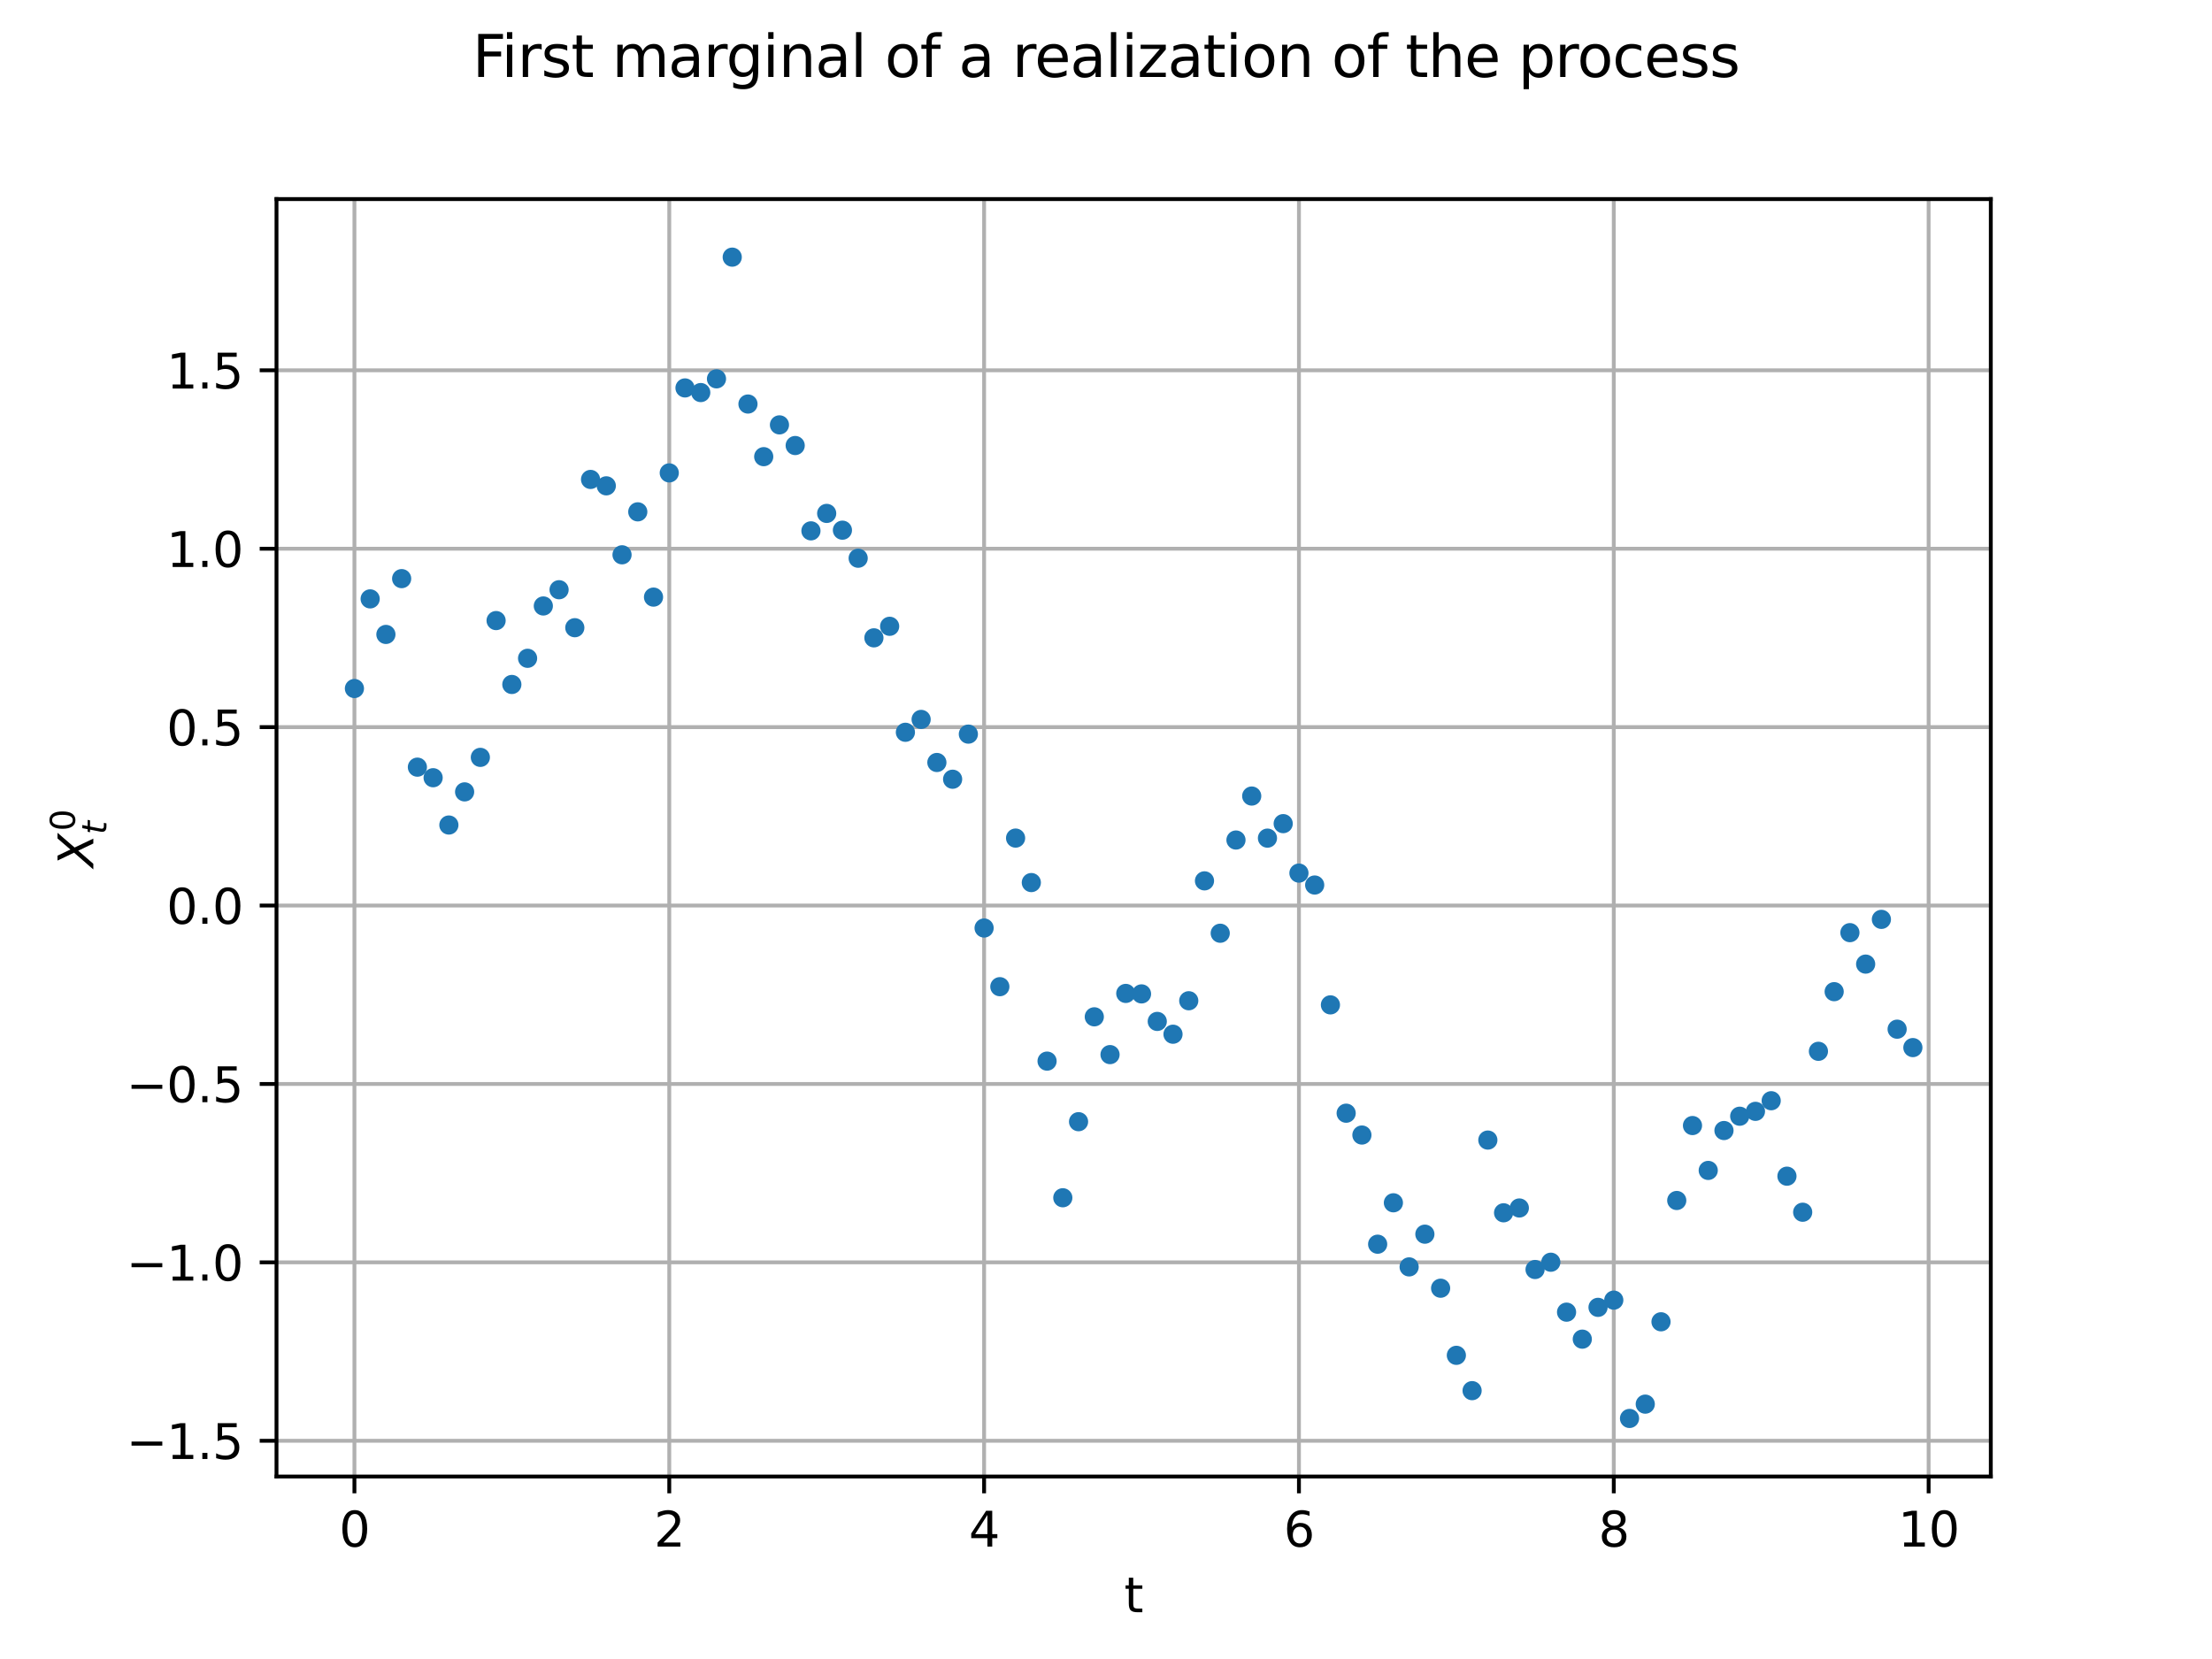 <?xml version="1.0" encoding="utf-8" standalone="no"?>
<!DOCTYPE svg PUBLIC "-//W3C//DTD SVG 1.1//EN"
  "http://www.w3.org/Graphics/SVG/1.1/DTD/svg11.dtd">
<svg xmlns:xlink="http://www.w3.org/1999/xlink" width="460.8pt" height="345.6pt" viewBox="0 0 460.8 345.6" xmlns="http://www.w3.org/2000/svg" version="1.1">
 <defs>
  <style type="text/css">*{stroke-linejoin: round; stroke-linecap: butt}</style>
 </defs>
 <g id="figure_1">
  <g id="patch_1">
   <path d="M 0 345.6 
L 460.8 345.6 
L 460.8 0 
L 0 0 
z
" style="fill: #ffffff"/>
  </g>
  <g id="axes_1">
   <g id="patch_2">
    <path d="M 57.6 307.584 
L 414.72 307.584 
L 414.72 41.472 
L 57.6 41.472 
z
" style="fill: #ffffff"/>
   </g>
   <g id="matplotlib.axis_1">
    <g id="xtick_1">
     <g id="line2d_1">
      <path d="M 73.833 307.584 
L 73.833 41.472 
" clip-path="url(#pe08f8d16c0)" style="fill: none; stroke: #b0b0b0; stroke-width: 0.8; stroke-linecap: square"/>
     </g>
     <g id="line2d_2">
      <defs>
       <path id="mf39c8eb411" d="M 0 0 
L 0 3.5 
" style="stroke: #000000; stroke-width: 0.8"/>
      </defs>
      <g>
       <use xlink:href="#mf39c8eb411" x="73.833" y="307.584" style="stroke: #000000; stroke-width: 0.8"/>
      </g>
     </g>
     <g id="text_1">
      <!-- 0 -->
      <g transform="translate(70.651 322.182) scale(0.1 -0.1)">
       <defs>
        <path id="DejaVuSans-30" d="M 2034 4250 
Q 1547 4250 1301 3770 
Q 1056 3291 1056 2328 
Q 1056 1369 1301 889 
Q 1547 409 2034 409 
Q 2525 409 2770 889 
Q 3016 1369 3016 2328 
Q 3016 3291 2770 3770 
Q 2525 4250 2034 4250 
z
M 2034 4750 
Q 2819 4750 3233 4129 
Q 3647 3509 3647 2328 
Q 3647 1150 3233 529 
Q 2819 -91 2034 -91 
Q 1250 -91 836 529 
Q 422 1150 422 2328 
Q 422 3509 836 4129 
Q 1250 4750 2034 4750 
z
" transform="scale(0.016)"/>
       </defs>
       <use xlink:href="#DejaVuSans-30"/>
      </g>
     </g>
    </g>
    <g id="xtick_2">
     <g id="line2d_3">
      <path d="M 139.42 307.584 
L 139.42 41.472 
" clip-path="url(#pe08f8d16c0)" style="fill: none; stroke: #b0b0b0; stroke-width: 0.8; stroke-linecap: square"/>
     </g>
     <g id="line2d_4">
      <g>
       <use xlink:href="#mf39c8eb411" x="139.42" y="307.584" style="stroke: #000000; stroke-width: 0.8"/>
      </g>
     </g>
     <g id="text_2">
      <!-- 2 -->
      <g transform="translate(136.238 322.182) scale(0.1 -0.1)">
       <defs>
        <path id="DejaVuSans-32" d="M 1228 531 
L 3431 531 
L 3431 0 
L 469 0 
L 469 531 
Q 828 903 1448 1529 
Q 2069 2156 2228 2338 
Q 2531 2678 2651 2914 
Q 2772 3150 2772 3378 
Q 2772 3750 2511 3984 
Q 2250 4219 1831 4219 
Q 1534 4219 1204 4116 
Q 875 4013 500 3803 
L 500 4441 
Q 881 4594 1212 4672 
Q 1544 4750 1819 4750 
Q 2544 4750 2975 4387 
Q 3406 4025 3406 3419 
Q 3406 3131 3298 2873 
Q 3191 2616 2906 2266 
Q 2828 2175 2409 1742 
Q 1991 1309 1228 531 
z
" transform="scale(0.016)"/>
       </defs>
       <use xlink:href="#DejaVuSans-32"/>
      </g>
     </g>
    </g>
    <g id="xtick_3">
     <g id="line2d_5">
      <path d="M 205.006 307.584 
L 205.006 41.472 
" clip-path="url(#pe08f8d16c0)" style="fill: none; stroke: #b0b0b0; stroke-width: 0.8; stroke-linecap: square"/>
     </g>
     <g id="line2d_6">
      <g>
       <use xlink:href="#mf39c8eb411" x="205.006" y="307.584" style="stroke: #000000; stroke-width: 0.8"/>
      </g>
     </g>
     <g id="text_3">
      <!-- 4 -->
      <g transform="translate(201.825 322.182) scale(0.1 -0.1)">
       <defs>
        <path id="DejaVuSans-34" d="M 2419 4116 
L 825 1625 
L 2419 1625 
L 2419 4116 
z
M 2253 4666 
L 3047 4666 
L 3047 1625 
L 3713 1625 
L 3713 1100 
L 3047 1100 
L 3047 0 
L 2419 0 
L 2419 1100 
L 313 1100 
L 313 1709 
L 2253 4666 
z
" transform="scale(0.016)"/>
       </defs>
       <use xlink:href="#DejaVuSans-34"/>
      </g>
     </g>
    </g>
    <g id="xtick_4">
     <g id="line2d_7">
      <path d="M 270.593 307.584 
L 270.593 41.472 
" clip-path="url(#pe08f8d16c0)" style="fill: none; stroke: #b0b0b0; stroke-width: 0.8; stroke-linecap: square"/>
     </g>
     <g id="line2d_8">
      <g>
       <use xlink:href="#mf39c8eb411" x="270.593" y="307.584" style="stroke: #000000; stroke-width: 0.8"/>
      </g>
     </g>
     <g id="text_4">
      <!-- 6 -->
      <g transform="translate(267.412 322.182) scale(0.1 -0.1)">
       <defs>
        <path id="DejaVuSans-36" d="M 2113 2584 
Q 1688 2584 1439 2293 
Q 1191 2003 1191 1497 
Q 1191 994 1439 701 
Q 1688 409 2113 409 
Q 2538 409 2786 701 
Q 3034 994 3034 1497 
Q 3034 2003 2786 2293 
Q 2538 2584 2113 2584 
z
M 3366 4563 
L 3366 3988 
Q 3128 4100 2886 4159 
Q 2644 4219 2406 4219 
Q 1781 4219 1451 3797 
Q 1122 3375 1075 2522 
Q 1259 2794 1537 2939 
Q 1816 3084 2150 3084 
Q 2853 3084 3261 2657 
Q 3669 2231 3669 1497 
Q 3669 778 3244 343 
Q 2819 -91 2113 -91 
Q 1303 -91 875 529 
Q 447 1150 447 2328 
Q 447 3434 972 4092 
Q 1497 4750 2381 4750 
Q 2619 4750 2861 4703 
Q 3103 4656 3366 4563 
z
" transform="scale(0.016)"/>
       </defs>
       <use xlink:href="#DejaVuSans-36"/>
      </g>
     </g>
    </g>
    <g id="xtick_5">
     <g id="line2d_9">
      <path d="M 336.18 307.584 
L 336.18 41.472 
" clip-path="url(#pe08f8d16c0)" style="fill: none; stroke: #b0b0b0; stroke-width: 0.8; stroke-linecap: square"/>
     </g>
     <g id="line2d_10">
      <g>
       <use xlink:href="#mf39c8eb411" x="336.18" y="307.584" style="stroke: #000000; stroke-width: 0.8"/>
      </g>
     </g>
     <g id="text_5">
      <!-- 8 -->
      <g transform="translate(332.999 322.182) scale(0.1 -0.1)">
       <defs>
        <path id="DejaVuSans-38" d="M 2034 2216 
Q 1584 2216 1326 1975 
Q 1069 1734 1069 1313 
Q 1069 891 1326 650 
Q 1584 409 2034 409 
Q 2484 409 2743 651 
Q 3003 894 3003 1313 
Q 3003 1734 2745 1975 
Q 2488 2216 2034 2216 
z
M 1403 2484 
Q 997 2584 770 2862 
Q 544 3141 544 3541 
Q 544 4100 942 4425 
Q 1341 4750 2034 4750 
Q 2731 4750 3128 4425 
Q 3525 4100 3525 3541 
Q 3525 3141 3298 2862 
Q 3072 2584 2669 2484 
Q 3125 2378 3379 2068 
Q 3634 1759 3634 1313 
Q 3634 634 3220 271 
Q 2806 -91 2034 -91 
Q 1263 -91 848 271 
Q 434 634 434 1313 
Q 434 1759 690 2068 
Q 947 2378 1403 2484 
z
M 1172 3481 
Q 1172 3119 1398 2916 
Q 1625 2713 2034 2713 
Q 2441 2713 2670 2916 
Q 2900 3119 2900 3481 
Q 2900 3844 2670 4047 
Q 2441 4250 2034 4250 
Q 1625 4250 1398 4047 
Q 1172 3844 1172 3481 
z
" transform="scale(0.016)"/>
       </defs>
       <use xlink:href="#DejaVuSans-38"/>
      </g>
     </g>
    </g>
    <g id="xtick_6">
     <g id="line2d_11">
      <path d="M 401.767 307.584 
L 401.767 41.472 
" clip-path="url(#pe08f8d16c0)" style="fill: none; stroke: #b0b0b0; stroke-width: 0.8; stroke-linecap: square"/>
     </g>
     <g id="line2d_12">
      <g>
       <use xlink:href="#mf39c8eb411" x="401.767" y="307.584" style="stroke: #000000; stroke-width: 0.8"/>
      </g>
     </g>
     <g id="text_6">
      <!-- 10 -->
      <g transform="translate(395.404 322.182) scale(0.1 -0.1)">
       <defs>
        <path id="DejaVuSans-31" d="M 794 531 
L 1825 531 
L 1825 4091 
L 703 3866 
L 703 4441 
L 1819 4666 
L 2450 4666 
L 2450 531 
L 3481 531 
L 3481 0 
L 794 0 
L 794 531 
z
" transform="scale(0.016)"/>
       </defs>
       <use xlink:href="#DejaVuSans-31"/>
       <use xlink:href="#DejaVuSans-30" transform="translate(63.623 0)"/>
      </g>
     </g>
    </g>
    <g id="text_7">
     <!-- t -->
     <g transform="translate(234.2 335.861) scale(0.1 -0.1)">
      <defs>
       <path id="DejaVuSans-74" d="M 1172 4494 
L 1172 3500 
L 2356 3500 
L 2356 3053 
L 1172 3053 
L 1172 1153 
Q 1172 725 1289 603 
Q 1406 481 1766 481 
L 2356 481 
L 2356 0 
L 1766 0 
Q 1100 0 847 248 
Q 594 497 594 1153 
L 594 3053 
L 172 3053 
L 172 3500 
L 594 3500 
L 594 4494 
L 1172 4494 
z
" transform="scale(0.016)"/>
      </defs>
      <use xlink:href="#DejaVuSans-74"/>
     </g>
    </g>
   </g>
   <g id="matplotlib.axis_2">
    <g id="ytick_1">
     <g id="line2d_13">
      <path d="M 57.6 300.137 
L 414.72 300.137 
" clip-path="url(#pe08f8d16c0)" style="fill: none; stroke: #b0b0b0; stroke-width: 0.8; stroke-linecap: square"/>
     </g>
     <g id="line2d_14">
      <defs>
       <path id="ma946c73831" d="M 0 0 
L -3.5 0 
" style="stroke: #000000; stroke-width: 0.8"/>
      </defs>
      <g>
       <use xlink:href="#ma946c73831" x="57.6" y="300.137" style="stroke: #000000; stroke-width: 0.8"/>
      </g>
     </g>
     <g id="text_8">
      <!-- −1.5 -->
      <g transform="translate(26.317 303.936) scale(0.1 -0.1)">
       <defs>
        <path id="DejaVuSans-2212" d="M 678 2272 
L 4684 2272 
L 4684 1741 
L 678 1741 
L 678 2272 
z
" transform="scale(0.016)"/>
        <path id="DejaVuSans-2e" d="M 684 794 
L 1344 794 
L 1344 0 
L 684 0 
L 684 794 
z
" transform="scale(0.016)"/>
        <path id="DejaVuSans-35" d="M 691 4666 
L 3169 4666 
L 3169 4134 
L 1269 4134 
L 1269 2991 
Q 1406 3038 1543 3061 
Q 1681 3084 1819 3084 
Q 2600 3084 3056 2656 
Q 3513 2228 3513 1497 
Q 3513 744 3044 326 
Q 2575 -91 1722 -91 
Q 1428 -91 1123 -41 
Q 819 9 494 109 
L 494 744 
Q 775 591 1075 516 
Q 1375 441 1709 441 
Q 2250 441 2565 725 
Q 2881 1009 2881 1497 
Q 2881 1984 2565 2268 
Q 2250 2553 1709 2553 
Q 1456 2553 1204 2497 
Q 953 2441 691 2322 
L 691 4666 
z
" transform="scale(0.016)"/>
       </defs>
       <use xlink:href="#DejaVuSans-2212"/>
       <use xlink:href="#DejaVuSans-31" transform="translate(83.789 0)"/>
       <use xlink:href="#DejaVuSans-2e" transform="translate(147.412 0)"/>
       <use xlink:href="#DejaVuSans-35" transform="translate(179.199 0)"/>
      </g>
     </g>
    </g>
    <g id="ytick_2">
     <g id="line2d_15">
      <path d="M 57.6 262.971 
L 414.72 262.971 
" clip-path="url(#pe08f8d16c0)" style="fill: none; stroke: #b0b0b0; stroke-width: 0.8; stroke-linecap: square"/>
     </g>
     <g id="line2d_16">
      <g>
       <use xlink:href="#ma946c73831" x="57.6" y="262.971" style="stroke: #000000; stroke-width: 0.8"/>
      </g>
     </g>
     <g id="text_9">
      <!-- −1.0 -->
      <g transform="translate(26.317 266.771) scale(0.1 -0.1)">
       <use xlink:href="#DejaVuSans-2212"/>
       <use xlink:href="#DejaVuSans-31" transform="translate(83.789 0)"/>
       <use xlink:href="#DejaVuSans-2e" transform="translate(147.412 0)"/>
       <use xlink:href="#DejaVuSans-30" transform="translate(179.199 0)"/>
      </g>
     </g>
    </g>
    <g id="ytick_3">
     <g id="line2d_17">
      <path d="M 57.6 225.806 
L 414.72 225.806 
" clip-path="url(#pe08f8d16c0)" style="fill: none; stroke: #b0b0b0; stroke-width: 0.8; stroke-linecap: square"/>
     </g>
     <g id="line2d_18">
      <g>
       <use xlink:href="#ma946c73831" x="57.6" y="225.806" style="stroke: #000000; stroke-width: 0.8"/>
      </g>
     </g>
     <g id="text_10">
      <!-- −0.5 -->
      <g transform="translate(26.317 229.605) scale(0.1 -0.1)">
       <use xlink:href="#DejaVuSans-2212"/>
       <use xlink:href="#DejaVuSans-30" transform="translate(83.789 0)"/>
       <use xlink:href="#DejaVuSans-2e" transform="translate(147.412 0)"/>
       <use xlink:href="#DejaVuSans-35" transform="translate(179.199 0)"/>
      </g>
     </g>
    </g>
    <g id="ytick_4">
     <g id="line2d_19">
      <path d="M 57.6 188.64 
L 414.72 188.64 
" clip-path="url(#pe08f8d16c0)" style="fill: none; stroke: #b0b0b0; stroke-width: 0.8; stroke-linecap: square"/>
     </g>
     <g id="line2d_20">
      <g>
       <use xlink:href="#ma946c73831" x="57.6" y="188.64" style="stroke: #000000; stroke-width: 0.8"/>
      </g>
     </g>
     <g id="text_11">
      <!-- 0.0 -->
      <g transform="translate(34.697 192.439) scale(0.1 -0.1)">
       <use xlink:href="#DejaVuSans-30"/>
       <use xlink:href="#DejaVuSans-2e" transform="translate(63.623 0)"/>
       <use xlink:href="#DejaVuSans-30" transform="translate(95.41 0)"/>
      </g>
     </g>
    </g>
    <g id="ytick_5">
     <g id="line2d_21">
      <path d="M 57.6 151.474 
L 414.72 151.474 
" clip-path="url(#pe08f8d16c0)" style="fill: none; stroke: #b0b0b0; stroke-width: 0.8; stroke-linecap: square"/>
     </g>
     <g id="line2d_22">
      <g>
       <use xlink:href="#ma946c73831" x="57.6" y="151.474" style="stroke: #000000; stroke-width: 0.8"/>
      </g>
     </g>
     <g id="text_12">
      <!-- 0.5 -->
      <g transform="translate(34.697 155.273) scale(0.1 -0.1)">
       <use xlink:href="#DejaVuSans-30"/>
       <use xlink:href="#DejaVuSans-2e" transform="translate(63.623 0)"/>
       <use xlink:href="#DejaVuSans-35" transform="translate(95.41 0)"/>
      </g>
     </g>
    </g>
    <g id="ytick_6">
     <g id="line2d_23">
      <path d="M 57.6 114.308 
L 414.72 114.308 
" clip-path="url(#pe08f8d16c0)" style="fill: none; stroke: #b0b0b0; stroke-width: 0.8; stroke-linecap: square"/>
     </g>
     <g id="line2d_24">
      <g>
       <use xlink:href="#ma946c73831" x="57.6" y="114.308" style="stroke: #000000; stroke-width: 0.8"/>
      </g>
     </g>
     <g id="text_13">
      <!-- 1.0 -->
      <g transform="translate(34.697 118.107) scale(0.1 -0.1)">
       <use xlink:href="#DejaVuSans-31"/>
       <use xlink:href="#DejaVuSans-2e" transform="translate(63.623 0)"/>
       <use xlink:href="#DejaVuSans-30" transform="translate(95.41 0)"/>
      </g>
     </g>
    </g>
    <g id="ytick_7">
     <g id="line2d_25">
      <path d="M 57.6 77.142 
L 414.72 77.142 
" clip-path="url(#pe08f8d16c0)" style="fill: none; stroke: #b0b0b0; stroke-width: 0.8; stroke-linecap: square"/>
     </g>
     <g id="line2d_26">
      <g>
       <use xlink:href="#ma946c73831" x="57.6" y="77.142" style="stroke: #000000; stroke-width: 0.8"/>
      </g>
     </g>
     <g id="text_14">
      <!-- 1.5 -->
      <g transform="translate(34.697 80.941) scale(0.1 -0.1)">
       <use xlink:href="#DejaVuSans-31"/>
       <use xlink:href="#DejaVuSans-2e" transform="translate(63.623 0)"/>
       <use xlink:href="#DejaVuSans-35" transform="translate(95.41 0)"/>
      </g>
     </g>
    </g>
    <g id="text_15">
     <!-- $X_t^0$ -->
     <g transform="translate(19.517 180.678) rotate(-90) scale(0.1 -0.1)">
      <defs>
       <path id="DejaVuSans-Oblique-58" d="M 878 4666 
L 1516 4666 
L 2316 2981 
L 3763 4666 
L 4500 4666 
L 2578 2438 
L 3738 0 
L 3103 0 
L 2163 1966 
L 459 0 
L -275 0 
L 1906 2509 
L 878 4666 
z
" transform="scale(0.016)"/>
       <path id="DejaVuSans-Oblique-74" d="M 2706 3500 
L 2619 3053 
L 1472 3053 
L 1100 1153 
Q 1081 1047 1072 975 
Q 1063 903 1063 863 
Q 1063 663 1183 572 
Q 1303 481 1569 481 
L 2150 481 
L 2053 0 
L 1503 0 
Q 991 0 739 200 
Q 488 400 488 806 
Q 488 878 497 964 
Q 506 1050 525 1153 
L 897 3053 
L 409 3053 
L 500 3500 
L 978 3500 
L 1172 4494 
L 1747 4494 
L 1556 3500 
L 2706 3500 
z
" transform="scale(0.016)"/>
      </defs>
      <use xlink:href="#DejaVuSans-Oblique-58" transform="translate(0 0.766)"/>
      <use xlink:href="#DejaVuSans-30" transform="translate(75.523 39.047) scale(0.7)"/>
      <use xlink:href="#DejaVuSans-Oblique-74" transform="translate(68.506 -26.578) scale(0.7)"/>
     </g>
    </g>
   </g>
   <g id="PathCollection_1">
    <defs>
     <path id="mcacd51ebf6" d="M 0 1.5 
C 0.398 1.5 0.779 1.342 1.061 1.061 
C 1.342 0.779 1.5 0.398 1.5 0 
C 1.5 -0.398 1.342 -0.779 1.061 -1.061 
C 0.779 -1.342 0.398 -1.5 0 -1.5 
C -0.398 -1.5 -0.779 -1.342 -1.061 -1.061 
C -1.342 -0.779 -1.5 -0.398 -1.5 0 
C -1.5 0.398 -1.342 0.779 -1.061 1.061 
C -0.779 1.342 -0.398 1.5 0 1.5 
z
" style="stroke: #1f77b4"/>
    </defs>
    <g clip-path="url(#pe08f8d16c0)">
     <use xlink:href="#mcacd51ebf6" x="73.833" y="143.431" style="fill: #1f77b4; stroke: #1f77b4"/>
     <use xlink:href="#mcacd51ebf6" x="77.112" y="124.759" style="fill: #1f77b4; stroke: #1f77b4"/>
     <use xlink:href="#mcacd51ebf6" x="80.391" y="132.164" style="fill: #1f77b4; stroke: #1f77b4"/>
     <use xlink:href="#mcacd51ebf6" x="83.671" y="120.538" style="fill: #1f77b4; stroke: #1f77b4"/>
     <use xlink:href="#mcacd51ebf6" x="86.95" y="159.812" style="fill: #1f77b4; stroke: #1f77b4"/>
     <use xlink:href="#mcacd51ebf6" x="90.229" y="162.014" style="fill: #1f77b4; stroke: #1f77b4"/>
     <use xlink:href="#mcacd51ebf6" x="93.509" y="171.867" style="fill: #1f77b4; stroke: #1f77b4"/>
     <use xlink:href="#mcacd51ebf6" x="96.788" y="164.964" style="fill: #1f77b4; stroke: #1f77b4"/>
     <use xlink:href="#mcacd51ebf6" x="100.067" y="157.774" style="fill: #1f77b4; stroke: #1f77b4"/>
     <use xlink:href="#mcacd51ebf6" x="103.347" y="129.277" style="fill: #1f77b4; stroke: #1f77b4"/>
     <use xlink:href="#mcacd51ebf6" x="106.626" y="142.587" style="fill: #1f77b4; stroke: #1f77b4"/>
     <use xlink:href="#mcacd51ebf6" x="109.905" y="137.136" style="fill: #1f77b4; stroke: #1f77b4"/>
     <use xlink:href="#mcacd51ebf6" x="113.185" y="126.235" style="fill: #1f77b4; stroke: #1f77b4"/>
     <use xlink:href="#mcacd51ebf6" x="116.464" y="122.852" style="fill: #1f77b4; stroke: #1f77b4"/>
     <use xlink:href="#mcacd51ebf6" x="119.743" y="130.763" style="fill: #1f77b4; stroke: #1f77b4"/>
     <use xlink:href="#mcacd51ebf6" x="123.023" y="99.874" style="fill: #1f77b4; stroke: #1f77b4"/>
     <use xlink:href="#mcacd51ebf6" x="126.302" y="101.209" style="fill: #1f77b4; stroke: #1f77b4"/>
     <use xlink:href="#mcacd51ebf6" x="129.581" y="115.575" style="fill: #1f77b4; stroke: #1f77b4"/>
     <use xlink:href="#mcacd51ebf6" x="132.861" y="106.626" style="fill: #1f77b4; stroke: #1f77b4"/>
     <use xlink:href="#mcacd51ebf6" x="136.14" y="124.389" style="fill: #1f77b4; stroke: #1f77b4"/>
     <use xlink:href="#mcacd51ebf6" x="139.42" y="98.513" style="fill: #1f77b4; stroke: #1f77b4"/>
     <use xlink:href="#mcacd51ebf6" x="142.699" y="80.813" style="fill: #1f77b4; stroke: #1f77b4"/>
     <use xlink:href="#mcacd51ebf6" x="145.978" y="81.777" style="fill: #1f77b4; stroke: #1f77b4"/>
     <use xlink:href="#mcacd51ebf6" x="149.258" y="78.919" style="fill: #1f77b4; stroke: #1f77b4"/>
     <use xlink:href="#mcacd51ebf6" x="152.537" y="53.568" style="fill: #1f77b4; stroke: #1f77b4"/>
     <use xlink:href="#mcacd51ebf6" x="155.816" y="84.167" style="fill: #1f77b4; stroke: #1f77b4"/>
     <use xlink:href="#mcacd51ebf6" x="159.096" y="95.131" style="fill: #1f77b4; stroke: #1f77b4"/>
     <use xlink:href="#mcacd51ebf6" x="162.375" y="88.509" style="fill: #1f77b4; stroke: #1f77b4"/>
     <use xlink:href="#mcacd51ebf6" x="165.654" y="92.811" style="fill: #1f77b4; stroke: #1f77b4"/>
     <use xlink:href="#mcacd51ebf6" x="168.934" y="110.587" style="fill: #1f77b4; stroke: #1f77b4"/>
     <use xlink:href="#mcacd51ebf6" x="172.213" y="106.953" style="fill: #1f77b4; stroke: #1f77b4"/>
     <use xlink:href="#mcacd51ebf6" x="175.492" y="110.446" style="fill: #1f77b4; stroke: #1f77b4"/>
     <use xlink:href="#mcacd51ebf6" x="178.772" y="116.288" style="fill: #1f77b4; stroke: #1f77b4"/>
     <use xlink:href="#mcacd51ebf6" x="182.051" y="132.874" style="fill: #1f77b4; stroke: #1f77b4"/>
     <use xlink:href="#mcacd51ebf6" x="185.33" y="130.469" style="fill: #1f77b4; stroke: #1f77b4"/>
     <use xlink:href="#mcacd51ebf6" x="188.61" y="152.547" style="fill: #1f77b4; stroke: #1f77b4"/>
     <use xlink:href="#mcacd51ebf6" x="191.889" y="149.867" style="fill: #1f77b4; stroke: #1f77b4"/>
     <use xlink:href="#mcacd51ebf6" x="195.168" y="158.839" style="fill: #1f77b4; stroke: #1f77b4"/>
     <use xlink:href="#mcacd51ebf6" x="198.448" y="162.328" style="fill: #1f77b4; stroke: #1f77b4"/>
     <use xlink:href="#mcacd51ebf6" x="201.727" y="152.933" style="fill: #1f77b4; stroke: #1f77b4"/>
     <use xlink:href="#mcacd51ebf6" x="205.006" y="193.322" style="fill: #1f77b4; stroke: #1f77b4"/>
     <use xlink:href="#mcacd51ebf6" x="208.286" y="205.544" style="fill: #1f77b4; stroke: #1f77b4"/>
     <use xlink:href="#mcacd51ebf6" x="211.565" y="174.588" style="fill: #1f77b4; stroke: #1f77b4"/>
     <use xlink:href="#mcacd51ebf6" x="214.844" y="183.855" style="fill: #1f77b4; stroke: #1f77b4"/>
     <use xlink:href="#mcacd51ebf6" x="218.124" y="221.05" style="fill: #1f77b4; stroke: #1f77b4"/>
     <use xlink:href="#mcacd51ebf6" x="221.403" y="249.514" style="fill: #1f77b4; stroke: #1f77b4"/>
     <use xlink:href="#mcacd51ebf6" x="224.682" y="233.669" style="fill: #1f77b4; stroke: #1f77b4"/>
     <use xlink:href="#mcacd51ebf6" x="227.962" y="211.822" style="fill: #1f77b4; stroke: #1f77b4"/>
     <use xlink:href="#mcacd51ebf6" x="231.241" y="219.694" style="fill: #1f77b4; stroke: #1f77b4"/>
     <use xlink:href="#mcacd51ebf6" x="234.52" y="206.949" style="fill: #1f77b4; stroke: #1f77b4"/>
     <use xlink:href="#mcacd51ebf6" x="237.8" y="207.048" style="fill: #1f77b4; stroke: #1f77b4"/>
     <use xlink:href="#mcacd51ebf6" x="241.079" y="212.78" style="fill: #1f77b4; stroke: #1f77b4"/>
     <use xlink:href="#mcacd51ebf6" x="244.358" y="215.447" style="fill: #1f77b4; stroke: #1f77b4"/>
     <use xlink:href="#mcacd51ebf6" x="247.638" y="208.474" style="fill: #1f77b4; stroke: #1f77b4"/>
     <use xlink:href="#mcacd51ebf6" x="250.917" y="183.499" style="fill: #1f77b4; stroke: #1f77b4"/>
     <use xlink:href="#mcacd51ebf6" x="254.196" y="194.41" style="fill: #1f77b4; stroke: #1f77b4"/>
     <use xlink:href="#mcacd51ebf6" x="257.476" y="174.993" style="fill: #1f77b4; stroke: #1f77b4"/>
     <use xlink:href="#mcacd51ebf6" x="260.755" y="165.831" style="fill: #1f77b4; stroke: #1f77b4"/>
     <use xlink:href="#mcacd51ebf6" x="264.034" y="174.598" style="fill: #1f77b4; stroke: #1f77b4"/>
     <use xlink:href="#mcacd51ebf6" x="267.314" y="171.579" style="fill: #1f77b4; stroke: #1f77b4"/>
     <use xlink:href="#mcacd51ebf6" x="270.593" y="181.883" style="fill: #1f77b4; stroke: #1f77b4"/>
     <use xlink:href="#mcacd51ebf6" x="273.872" y="184.366" style="fill: #1f77b4; stroke: #1f77b4"/>
     <use xlink:href="#mcacd51ebf6" x="277.152" y="209.334" style="fill: #1f77b4; stroke: #1f77b4"/>
     <use xlink:href="#mcacd51ebf6" x="280.431" y="231.9" style="fill: #1f77b4; stroke: #1f77b4"/>
     <use xlink:href="#mcacd51ebf6" x="283.71" y="236.449" style="fill: #1f77b4; stroke: #1f77b4"/>
     <use xlink:href="#mcacd51ebf6" x="286.99" y="259.189" style="fill: #1f77b4; stroke: #1f77b4"/>
     <use xlink:href="#mcacd51ebf6" x="290.269" y="250.564" style="fill: #1f77b4; stroke: #1f77b4"/>
     <use xlink:href="#mcacd51ebf6" x="293.548" y="263.917" style="fill: #1f77b4; stroke: #1f77b4"/>
     <use xlink:href="#mcacd51ebf6" x="296.828" y="257.102" style="fill: #1f77b4; stroke: #1f77b4"/>
     <use xlink:href="#mcacd51ebf6" x="300.107" y="268.359" style="fill: #1f77b4; stroke: #1f77b4"/>
     <use xlink:href="#mcacd51ebf6" x="303.386" y="282.339" style="fill: #1f77b4; stroke: #1f77b4"/>
     <use xlink:href="#mcacd51ebf6" x="306.666" y="289.698" style="fill: #1f77b4; stroke: #1f77b4"/>
     <use xlink:href="#mcacd51ebf6" x="309.945" y="237.497" style="fill: #1f77b4; stroke: #1f77b4"/>
     <use xlink:href="#mcacd51ebf6" x="313.224" y="252.648" style="fill: #1f77b4; stroke: #1f77b4"/>
     <use xlink:href="#mcacd51ebf6" x="316.504" y="251.645" style="fill: #1f77b4; stroke: #1f77b4"/>
     <use xlink:href="#mcacd51ebf6" x="319.783" y="264.46" style="fill: #1f77b4; stroke: #1f77b4"/>
     <use xlink:href="#mcacd51ebf6" x="323.062" y="262.945" style="fill: #1f77b4; stroke: #1f77b4"/>
     <use xlink:href="#mcacd51ebf6" x="326.342" y="273.346" style="fill: #1f77b4; stroke: #1f77b4"/>
     <use xlink:href="#mcacd51ebf6" x="329.621" y="278.97" style="fill: #1f77b4; stroke: #1f77b4"/>
     <use xlink:href="#mcacd51ebf6" x="332.9" y="272.345" style="fill: #1f77b4; stroke: #1f77b4"/>
     <use xlink:href="#mcacd51ebf6" x="336.18" y="270.842" style="fill: #1f77b4; stroke: #1f77b4"/>
     <use xlink:href="#mcacd51ebf6" x="339.459" y="295.488" style="fill: #1f77b4; stroke: #1f77b4"/>
     <use xlink:href="#mcacd51ebf6" x="342.739" y="292.507" style="fill: #1f77b4; stroke: #1f77b4"/>
     <use xlink:href="#mcacd51ebf6" x="346.018" y="275.353" style="fill: #1f77b4; stroke: #1f77b4"/>
     <use xlink:href="#mcacd51ebf6" x="349.297" y="250.083" style="fill: #1f77b4; stroke: #1f77b4"/>
     <use xlink:href="#mcacd51ebf6" x="352.577" y="234.472" style="fill: #1f77b4; stroke: #1f77b4"/>
     <use xlink:href="#mcacd51ebf6" x="355.856" y="243.82" style="fill: #1f77b4; stroke: #1f77b4"/>
     <use xlink:href="#mcacd51ebf6" x="359.135" y="235.51" style="fill: #1f77b4; stroke: #1f77b4"/>
     <use xlink:href="#mcacd51ebf6" x="362.415" y="232.53" style="fill: #1f77b4; stroke: #1f77b4"/>
     <use xlink:href="#mcacd51ebf6" x="365.694" y="231.513" style="fill: #1f77b4; stroke: #1f77b4"/>
     <use xlink:href="#mcacd51ebf6" x="368.973" y="229.302" style="fill: #1f77b4; stroke: #1f77b4"/>
     <use xlink:href="#mcacd51ebf6" x="372.253" y="245.02" style="fill: #1f77b4; stroke: #1f77b4"/>
     <use xlink:href="#mcacd51ebf6" x="375.532" y="252.53" style="fill: #1f77b4; stroke: #1f77b4"/>
     <use xlink:href="#mcacd51ebf6" x="378.811" y="219.007" style="fill: #1f77b4; stroke: #1f77b4"/>
     <use xlink:href="#mcacd51ebf6" x="382.091" y="206.583" style="fill: #1f77b4; stroke: #1f77b4"/>
     <use xlink:href="#mcacd51ebf6" x="385.37" y="194.288" style="fill: #1f77b4; stroke: #1f77b4"/>
     <use xlink:href="#mcacd51ebf6" x="388.649" y="200.841" style="fill: #1f77b4; stroke: #1f77b4"/>
     <use xlink:href="#mcacd51ebf6" x="391.929" y="191.521" style="fill: #1f77b4; stroke: #1f77b4"/>
     <use xlink:href="#mcacd51ebf6" x="395.208" y="214.398" style="fill: #1f77b4; stroke: #1f77b4"/>
     <use xlink:href="#mcacd51ebf6" x="398.487" y="218.233" style="fill: #1f77b4; stroke: #1f77b4"/>
    </g>
   </g>
   <g id="patch_3">
    <path d="M 57.6 307.584 
L 57.6 41.472 
" style="fill: none; stroke: #000000; stroke-width: 0.8; stroke-linejoin: miter; stroke-linecap: square"/>
   </g>
   <g id="patch_4">
    <path d="M 414.72 307.584 
L 414.72 41.472 
" style="fill: none; stroke: #000000; stroke-width: 0.8; stroke-linejoin: miter; stroke-linecap: square"/>
   </g>
   <g id="patch_5">
    <path d="M 57.6 307.584 
L 414.72 307.584 
" style="fill: none; stroke: #000000; stroke-width: 0.8; stroke-linejoin: miter; stroke-linecap: square"/>
   </g>
   <g id="patch_6">
    <path d="M 57.6 41.472 
L 414.72 41.472 
" style="fill: none; stroke: #000000; stroke-width: 0.8; stroke-linejoin: miter; stroke-linecap: square"/>
   </g>
  </g>
  <g id="text_16">
   <!-- First marginal of a realization of the process -->
   <g transform="translate(98.422 16.03) scale(0.12 -0.12)">
    <defs>
     <path id="DejaVuSans-46" d="M 628 4666 
L 3309 4666 
L 3309 4134 
L 1259 4134 
L 1259 2759 
L 3109 2759 
L 3109 2228 
L 1259 2228 
L 1259 0 
L 628 0 
L 628 4666 
z
" transform="scale(0.016)"/>
     <path id="DejaVuSans-69" d="M 603 3500 
L 1178 3500 
L 1178 0 
L 603 0 
L 603 3500 
z
M 603 4863 
L 1178 4863 
L 1178 4134 
L 603 4134 
L 603 4863 
z
" transform="scale(0.016)"/>
     <path id="DejaVuSans-72" d="M 2631 2963 
Q 2534 3019 2420 3045 
Q 2306 3072 2169 3072 
Q 1681 3072 1420 2755 
Q 1159 2438 1159 1844 
L 1159 0 
L 581 0 
L 581 3500 
L 1159 3500 
L 1159 2956 
Q 1341 3275 1631 3429 
Q 1922 3584 2338 3584 
Q 2397 3584 2469 3576 
Q 2541 3569 2628 3553 
L 2631 2963 
z
" transform="scale(0.016)"/>
     <path id="DejaVuSans-73" d="M 2834 3397 
L 2834 2853 
Q 2591 2978 2328 3040 
Q 2066 3103 1784 3103 
Q 1356 3103 1142 2972 
Q 928 2841 928 2578 
Q 928 2378 1081 2264 
Q 1234 2150 1697 2047 
L 1894 2003 
Q 2506 1872 2764 1633 
Q 3022 1394 3022 966 
Q 3022 478 2636 193 
Q 2250 -91 1575 -91 
Q 1294 -91 989 -36 
Q 684 19 347 128 
L 347 722 
Q 666 556 975 473 
Q 1284 391 1588 391 
Q 1994 391 2212 530 
Q 2431 669 2431 922 
Q 2431 1156 2273 1281 
Q 2116 1406 1581 1522 
L 1381 1569 
Q 847 1681 609 1914 
Q 372 2147 372 2553 
Q 372 3047 722 3315 
Q 1072 3584 1716 3584 
Q 2034 3584 2315 3537 
Q 2597 3491 2834 3397 
z
" transform="scale(0.016)"/>
     <path id="DejaVuSans-20" transform="scale(0.016)"/>
     <path id="DejaVuSans-6d" d="M 3328 2828 
Q 3544 3216 3844 3400 
Q 4144 3584 4550 3584 
Q 5097 3584 5394 3201 
Q 5691 2819 5691 2113 
L 5691 0 
L 5113 0 
L 5113 2094 
Q 5113 2597 4934 2840 
Q 4756 3084 4391 3084 
Q 3944 3084 3684 2787 
Q 3425 2491 3425 1978 
L 3425 0 
L 2847 0 
L 2847 2094 
Q 2847 2600 2669 2842 
Q 2491 3084 2119 3084 
Q 1678 3084 1418 2786 
Q 1159 2488 1159 1978 
L 1159 0 
L 581 0 
L 581 3500 
L 1159 3500 
L 1159 2956 
Q 1356 3278 1631 3431 
Q 1906 3584 2284 3584 
Q 2666 3584 2933 3390 
Q 3200 3197 3328 2828 
z
" transform="scale(0.016)"/>
     <path id="DejaVuSans-61" d="M 2194 1759 
Q 1497 1759 1228 1600 
Q 959 1441 959 1056 
Q 959 750 1161 570 
Q 1363 391 1709 391 
Q 2188 391 2477 730 
Q 2766 1069 2766 1631 
L 2766 1759 
L 2194 1759 
z
M 3341 1997 
L 3341 0 
L 2766 0 
L 2766 531 
Q 2569 213 2275 61 
Q 1981 -91 1556 -91 
Q 1019 -91 701 211 
Q 384 513 384 1019 
Q 384 1609 779 1909 
Q 1175 2209 1959 2209 
L 2766 2209 
L 2766 2266 
Q 2766 2663 2505 2880 
Q 2244 3097 1772 3097 
Q 1472 3097 1187 3025 
Q 903 2953 641 2809 
L 641 3341 
Q 956 3463 1253 3523 
Q 1550 3584 1831 3584 
Q 2591 3584 2966 3190 
Q 3341 2797 3341 1997 
z
" transform="scale(0.016)"/>
     <path id="DejaVuSans-67" d="M 2906 1791 
Q 2906 2416 2648 2759 
Q 2391 3103 1925 3103 
Q 1463 3103 1205 2759 
Q 947 2416 947 1791 
Q 947 1169 1205 825 
Q 1463 481 1925 481 
Q 2391 481 2648 825 
Q 2906 1169 2906 1791 
z
M 3481 434 
Q 3481 -459 3084 -895 
Q 2688 -1331 1869 -1331 
Q 1566 -1331 1297 -1286 
Q 1028 -1241 775 -1147 
L 775 -588 
Q 1028 -725 1275 -790 
Q 1522 -856 1778 -856 
Q 2344 -856 2625 -561 
Q 2906 -266 2906 331 
L 2906 616 
Q 2728 306 2450 153 
Q 2172 0 1784 0 
Q 1141 0 747 490 
Q 353 981 353 1791 
Q 353 2603 747 3093 
Q 1141 3584 1784 3584 
Q 2172 3584 2450 3431 
Q 2728 3278 2906 2969 
L 2906 3500 
L 3481 3500 
L 3481 434 
z
" transform="scale(0.016)"/>
     <path id="DejaVuSans-6e" d="M 3513 2113 
L 3513 0 
L 2938 0 
L 2938 2094 
Q 2938 2591 2744 2837 
Q 2550 3084 2163 3084 
Q 1697 3084 1428 2787 
Q 1159 2491 1159 1978 
L 1159 0 
L 581 0 
L 581 3500 
L 1159 3500 
L 1159 2956 
Q 1366 3272 1645 3428 
Q 1925 3584 2291 3584 
Q 2894 3584 3203 3211 
Q 3513 2838 3513 2113 
z
" transform="scale(0.016)"/>
     <path id="DejaVuSans-6c" d="M 603 4863 
L 1178 4863 
L 1178 0 
L 603 0 
L 603 4863 
z
" transform="scale(0.016)"/>
     <path id="DejaVuSans-6f" d="M 1959 3097 
Q 1497 3097 1228 2736 
Q 959 2375 959 1747 
Q 959 1119 1226 758 
Q 1494 397 1959 397 
Q 2419 397 2687 759 
Q 2956 1122 2956 1747 
Q 2956 2369 2687 2733 
Q 2419 3097 1959 3097 
z
M 1959 3584 
Q 2709 3584 3137 3096 
Q 3566 2609 3566 1747 
Q 3566 888 3137 398 
Q 2709 -91 1959 -91 
Q 1206 -91 779 398 
Q 353 888 353 1747 
Q 353 2609 779 3096 
Q 1206 3584 1959 3584 
z
" transform="scale(0.016)"/>
     <path id="DejaVuSans-66" d="M 2375 4863 
L 2375 4384 
L 1825 4384 
Q 1516 4384 1395 4259 
Q 1275 4134 1275 3809 
L 1275 3500 
L 2222 3500 
L 2222 3053 
L 1275 3053 
L 1275 0 
L 697 0 
L 697 3053 
L 147 3053 
L 147 3500 
L 697 3500 
L 697 3744 
Q 697 4328 969 4595 
Q 1241 4863 1831 4863 
L 2375 4863 
z
" transform="scale(0.016)"/>
     <path id="DejaVuSans-65" d="M 3597 1894 
L 3597 1613 
L 953 1613 
Q 991 1019 1311 708 
Q 1631 397 2203 397 
Q 2534 397 2845 478 
Q 3156 559 3463 722 
L 3463 178 
Q 3153 47 2828 -22 
Q 2503 -91 2169 -91 
Q 1331 -91 842 396 
Q 353 884 353 1716 
Q 353 2575 817 3079 
Q 1281 3584 2069 3584 
Q 2775 3584 3186 3129 
Q 3597 2675 3597 1894 
z
M 3022 2063 
Q 3016 2534 2758 2815 
Q 2500 3097 2075 3097 
Q 1594 3097 1305 2825 
Q 1016 2553 972 2059 
L 3022 2063 
z
" transform="scale(0.016)"/>
     <path id="DejaVuSans-7a" d="M 353 3500 
L 3084 3500 
L 3084 2975 
L 922 459 
L 3084 459 
L 3084 0 
L 275 0 
L 275 525 
L 2438 3041 
L 353 3041 
L 353 3500 
z
" transform="scale(0.016)"/>
     <path id="DejaVuSans-68" d="M 3513 2113 
L 3513 0 
L 2938 0 
L 2938 2094 
Q 2938 2591 2744 2837 
Q 2550 3084 2163 3084 
Q 1697 3084 1428 2787 
Q 1159 2491 1159 1978 
L 1159 0 
L 581 0 
L 581 4863 
L 1159 4863 
L 1159 2956 
Q 1366 3272 1645 3428 
Q 1925 3584 2291 3584 
Q 2894 3584 3203 3211 
Q 3513 2838 3513 2113 
z
" transform="scale(0.016)"/>
     <path id="DejaVuSans-70" d="M 1159 525 
L 1159 -1331 
L 581 -1331 
L 581 3500 
L 1159 3500 
L 1159 2969 
Q 1341 3281 1617 3432 
Q 1894 3584 2278 3584 
Q 2916 3584 3314 3078 
Q 3713 2572 3713 1747 
Q 3713 922 3314 415 
Q 2916 -91 2278 -91 
Q 1894 -91 1617 61 
Q 1341 213 1159 525 
z
M 3116 1747 
Q 3116 2381 2855 2742 
Q 2594 3103 2138 3103 
Q 1681 3103 1420 2742 
Q 1159 2381 1159 1747 
Q 1159 1113 1420 752 
Q 1681 391 2138 391 
Q 2594 391 2855 752 
Q 3116 1113 3116 1747 
z
" transform="scale(0.016)"/>
     <path id="DejaVuSans-63" d="M 3122 3366 
L 3122 2828 
Q 2878 2963 2633 3030 
Q 2388 3097 2138 3097 
Q 1578 3097 1268 2742 
Q 959 2388 959 1747 
Q 959 1106 1268 751 
Q 1578 397 2138 397 
Q 2388 397 2633 464 
Q 2878 531 3122 666 
L 3122 134 
Q 2881 22 2623 -34 
Q 2366 -91 2075 -91 
Q 1284 -91 818 406 
Q 353 903 353 1747 
Q 353 2603 823 3093 
Q 1294 3584 2113 3584 
Q 2378 3584 2631 3529 
Q 2884 3475 3122 3366 
z
" transform="scale(0.016)"/>
    </defs>
    <use xlink:href="#DejaVuSans-46"/>
    <use xlink:href="#DejaVuSans-69" transform="translate(50.27 0)"/>
    <use xlink:href="#DejaVuSans-72" transform="translate(78.053 0)"/>
    <use xlink:href="#DejaVuSans-73" transform="translate(119.166 0)"/>
    <use xlink:href="#DejaVuSans-74" transform="translate(171.266 0)"/>
    <use xlink:href="#DejaVuSans-20" transform="translate(210.475 0)"/>
    <use xlink:href="#DejaVuSans-6d" transform="translate(242.262 0)"/>
    <use xlink:href="#DejaVuSans-61" transform="translate(339.674 0)"/>
    <use xlink:href="#DejaVuSans-72" transform="translate(400.953 0)"/>
    <use xlink:href="#DejaVuSans-67" transform="translate(440.316 0)"/>
    <use xlink:href="#DejaVuSans-69" transform="translate(503.793 0)"/>
    <use xlink:href="#DejaVuSans-6e" transform="translate(531.576 0)"/>
    <use xlink:href="#DejaVuSans-61" transform="translate(594.955 0)"/>
    <use xlink:href="#DejaVuSans-6c" transform="translate(656.234 0)"/>
    <use xlink:href="#DejaVuSans-20" transform="translate(684.018 0)"/>
    <use xlink:href="#DejaVuSans-6f" transform="translate(715.805 0)"/>
    <use xlink:href="#DejaVuSans-66" transform="translate(776.986 0)"/>
    <use xlink:href="#DejaVuSans-20" transform="translate(812.191 0)"/>
    <use xlink:href="#DejaVuSans-61" transform="translate(843.979 0)"/>
    <use xlink:href="#DejaVuSans-20" transform="translate(905.258 0)"/>
    <use xlink:href="#DejaVuSans-72" transform="translate(937.045 0)"/>
    <use xlink:href="#DejaVuSans-65" transform="translate(975.908 0)"/>
    <use xlink:href="#DejaVuSans-61" transform="translate(1037.432 0)"/>
    <use xlink:href="#DejaVuSans-6c" transform="translate(1098.711 0)"/>
    <use xlink:href="#DejaVuSans-69" transform="translate(1126.494 0)"/>
    <use xlink:href="#DejaVuSans-7a" transform="translate(1154.277 0)"/>
    <use xlink:href="#DejaVuSans-61" transform="translate(1206.768 0)"/>
    <use xlink:href="#DejaVuSans-74" transform="translate(1268.047 0)"/>
    <use xlink:href="#DejaVuSans-69" transform="translate(1307.256 0)"/>
    <use xlink:href="#DejaVuSans-6f" transform="translate(1335.039 0)"/>
    <use xlink:href="#DejaVuSans-6e" transform="translate(1396.221 0)"/>
    <use xlink:href="#DejaVuSans-20" transform="translate(1459.6 0)"/>
    <use xlink:href="#DejaVuSans-6f" transform="translate(1491.387 0)"/>
    <use xlink:href="#DejaVuSans-66" transform="translate(1552.568 0)"/>
    <use xlink:href="#DejaVuSans-20" transform="translate(1587.773 0)"/>
    <use xlink:href="#DejaVuSans-74" transform="translate(1619.561 0)"/>
    <use xlink:href="#DejaVuSans-68" transform="translate(1658.77 0)"/>
    <use xlink:href="#DejaVuSans-65" transform="translate(1722.148 0)"/>
    <use xlink:href="#DejaVuSans-20" transform="translate(1783.672 0)"/>
    <use xlink:href="#DejaVuSans-70" transform="translate(1815.459 0)"/>
    <use xlink:href="#DejaVuSans-72" transform="translate(1878.936 0)"/>
    <use xlink:href="#DejaVuSans-6f" transform="translate(1917.799 0)"/>
    <use xlink:href="#DejaVuSans-63" transform="translate(1978.98 0)"/>
    <use xlink:href="#DejaVuSans-65" transform="translate(2033.961 0)"/>
    <use xlink:href="#DejaVuSans-73" transform="translate(2095.484 0)"/>
    <use xlink:href="#DejaVuSans-73" transform="translate(2147.584 0)"/>
   </g>
  </g>
 </g>
 <defs>
  <clipPath id="pe08f8d16c0">
   <rect x="57.6" y="41.472" width="357.12" height="266.112"/>
  </clipPath>
 </defs>
</svg>
